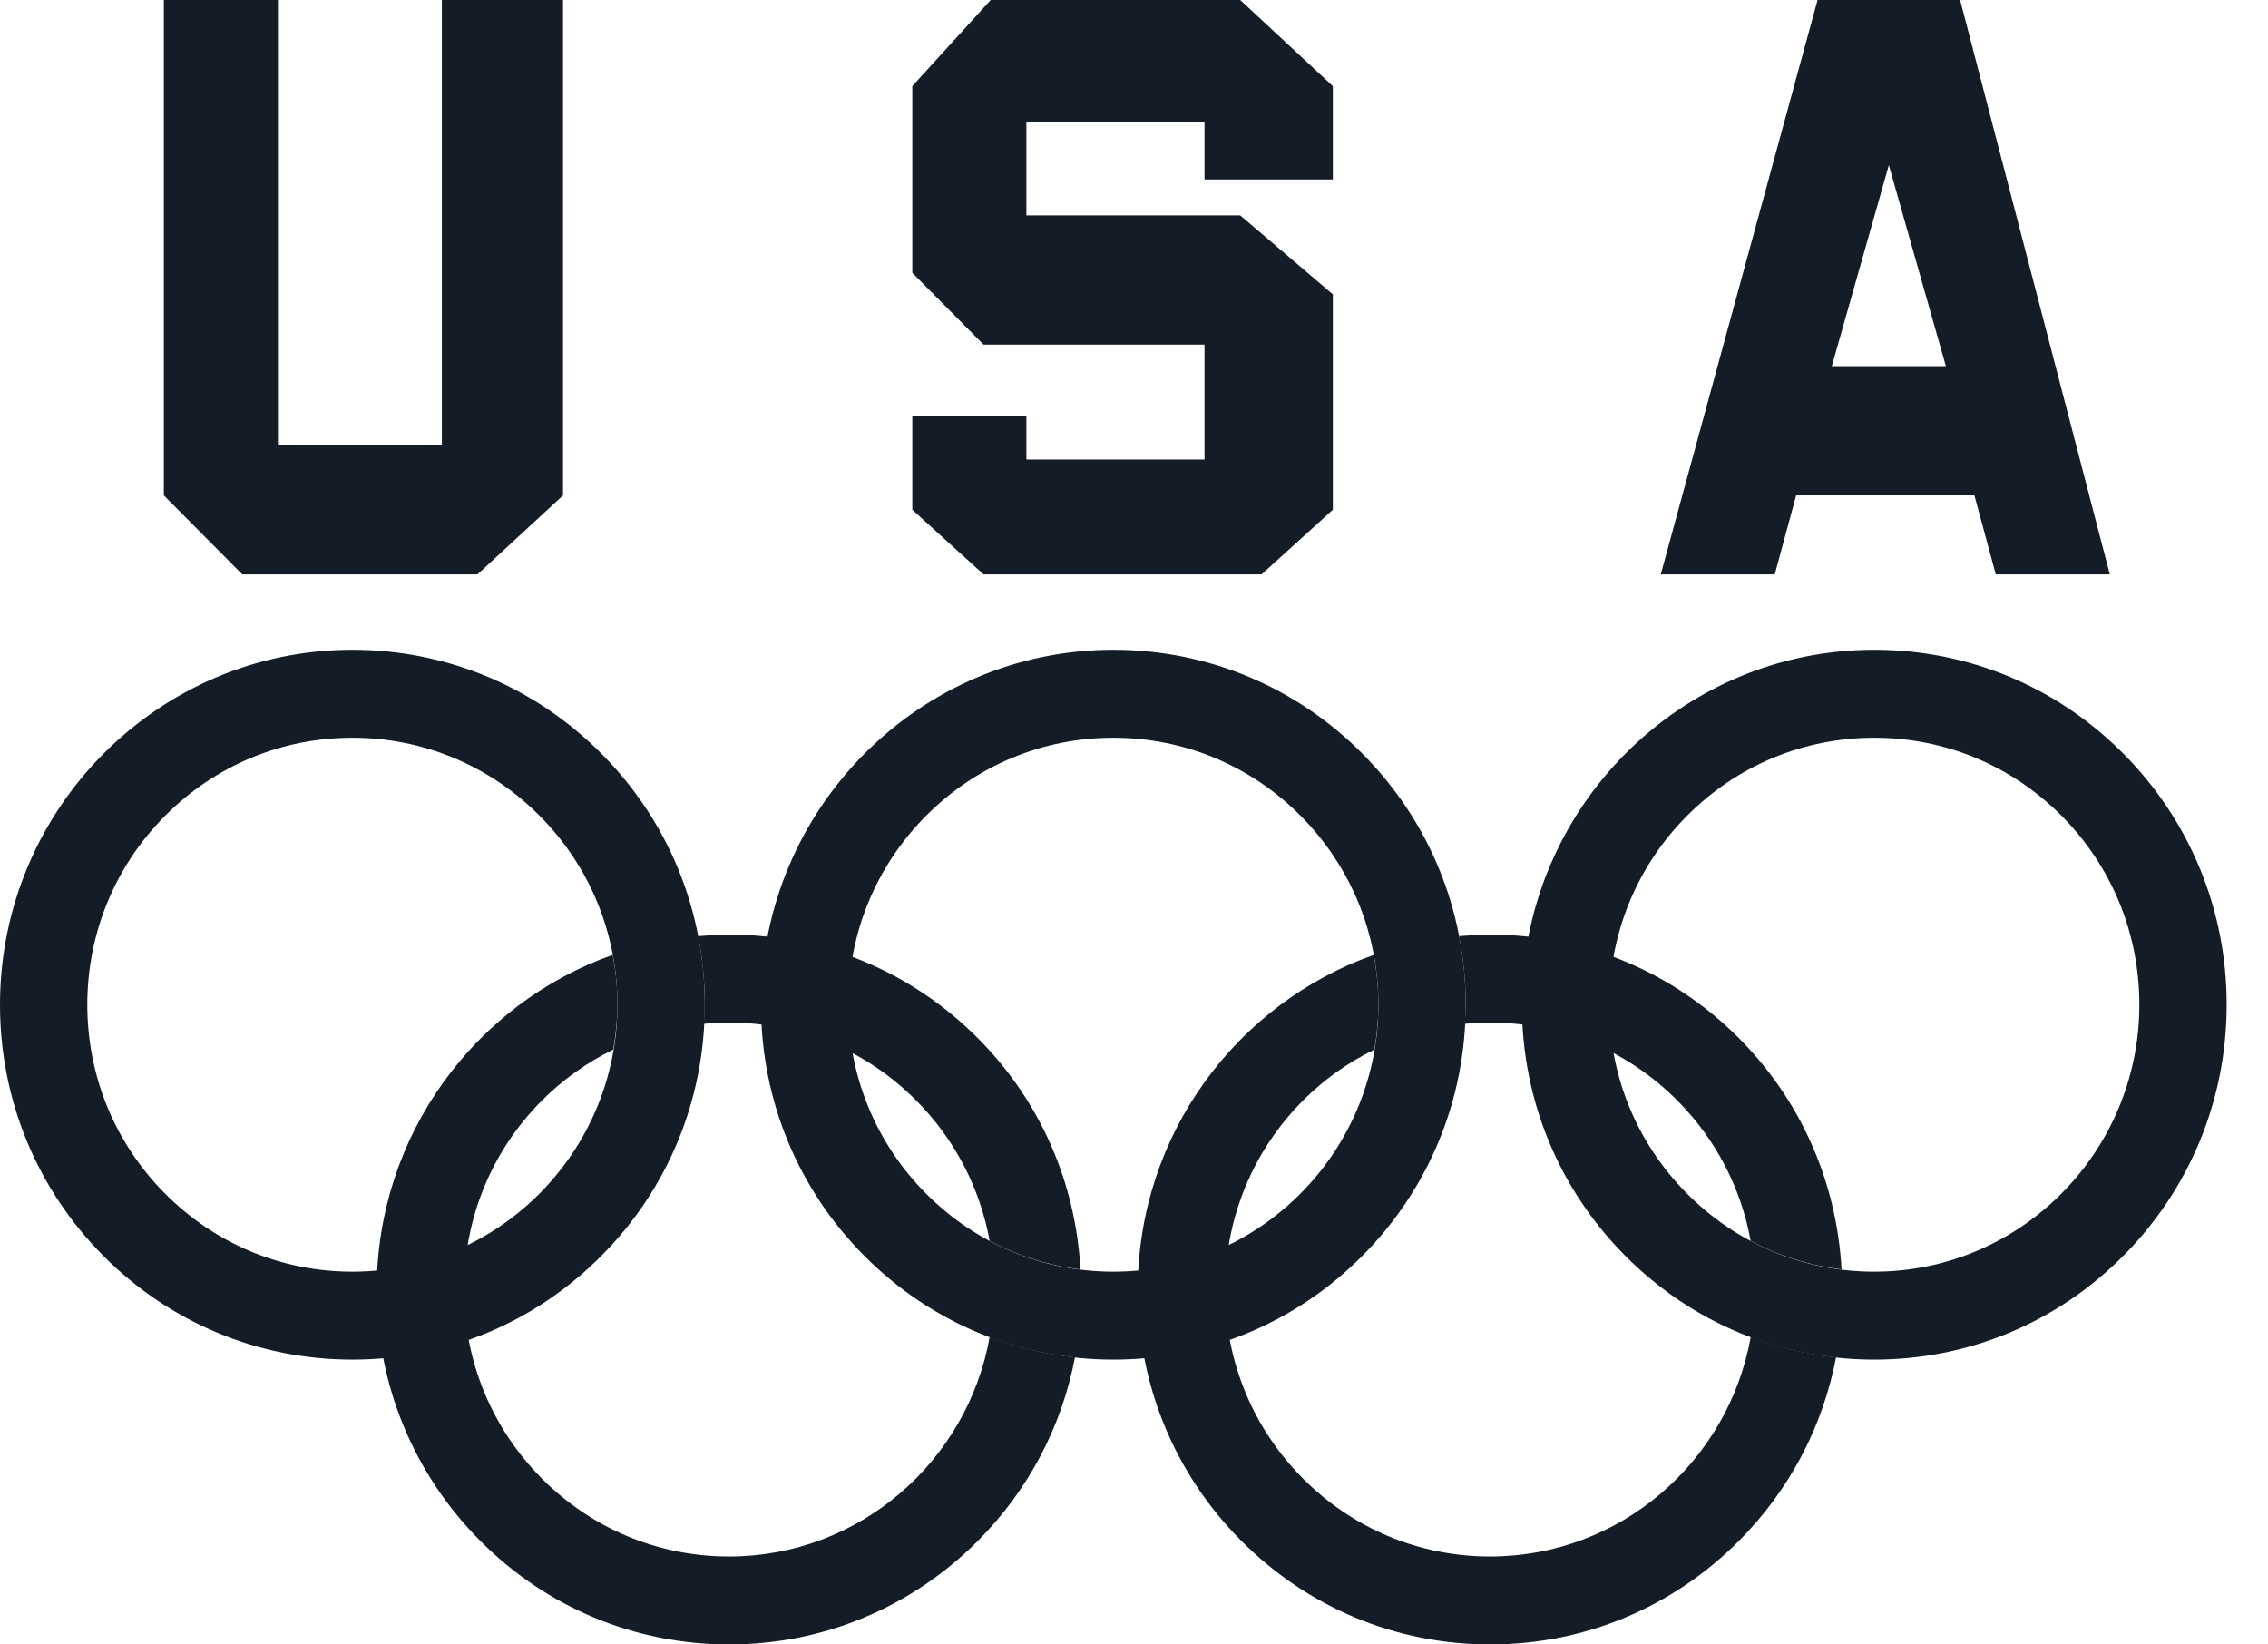 <svg width="40" height="29" viewBox="0 0 40 29" fill="none" xmlns="http://www.w3.org/2000/svg"><path d="M6.215 23.977C7.875 23.977 9.435 23.326 10.609 22.144C11.783 20.962 12.43 19.39 12.43 17.718C12.43 16.046 11.783 14.474 10.609 13.292C9.435 12.11 7.875 11.459 6.215 11.459C2.788 11.459 0 14.267 0 17.718C0 19.39 0.647 20.962 1.82 22.144C2.994 23.326 4.555 23.977 6.215 23.977ZM1.54 17.718C1.54 16.46 2.026 15.278 2.909 14.389C3.792 13.5 4.966 13.01 6.215 13.01C7.463 13.01 8.637 13.5 9.52 14.389C10.403 15.278 10.889 16.46 10.889 17.718C10.889 20.314 8.792 22.426 6.215 22.426C4.966 22.426 3.792 21.936 2.909 21.047C2.026 20.158 1.54 18.976 1.54 17.718Z" fill="#141C28"/><path d="M19.636 23.977C21.296 23.977 22.856 23.326 24.03 22.144C25.203 20.962 25.85 19.39 25.85 17.718C25.85 16.046 25.203 14.474 24.03 13.292C22.856 12.11 21.296 11.459 19.636 11.459C16.209 11.459 13.421 14.267 13.421 17.718C13.421 19.39 14.067 20.962 15.241 22.144C16.415 23.326 17.975 23.977 19.636 23.977ZM14.961 17.718C14.961 16.46 15.447 15.278 16.33 14.389C17.213 13.5 18.387 13.01 19.636 13.01C20.884 13.01 22.058 13.5 22.941 14.389C23.824 15.278 24.31 16.46 24.31 17.718C24.31 18.95 23.838 20.073 23.066 20.913C22.211 21.843 20.99 22.426 19.636 22.426C18.387 22.426 17.213 21.936 16.33 21.047C15.447 20.158 14.961 18.976 14.961 17.718Z" fill="#141C28"/><path d="M33.056 23.977C34.716 23.977 36.277 23.326 37.451 22.144C38.624 20.962 39.271 19.39 39.271 17.718C39.271 16.046 38.624 14.474 37.451 13.292C36.277 12.11 34.716 11.459 33.056 11.459C29.629 11.459 26.841 14.267 26.841 17.718C26.841 19.39 27.488 20.962 28.662 22.144C29.836 23.326 31.396 23.977 33.056 23.977ZM28.382 17.718C28.382 16.46 28.868 15.278 29.751 14.389C30.634 13.5 31.808 13.01 33.056 13.01C34.305 13.01 35.479 13.5 36.362 14.389C37.245 15.278 37.731 16.46 37.731 17.718C37.731 20.314 35.634 22.426 33.056 22.426C31.808 22.426 30.634 21.936 29.751 21.047C28.868 20.158 28.382 18.976 28.382 17.718Z" fill="#141C28"/><path d="M12.413 18.055C12.56 18.04 12.709 18.033 12.859 18.033C14.107 18.033 15.281 18.522 16.164 19.412C16.843 20.095 17.284 20.953 17.454 21.883C17.95 22.148 18.492 22.317 19.056 22.387C18.971 20.848 18.343 19.413 17.253 18.315C16.079 17.133 14.518 16.482 12.859 16.482C12.675 16.482 12.493 16.494 12.313 16.509C12.39 16.904 12.43 17.308 12.43 17.718C12.43 17.831 12.419 17.942 12.413 18.055" fill="#141C28"/><path d="M17.455 23.576C17.062 25.774 15.153 27.449 12.859 27.449C11.61 27.449 10.436 26.959 9.553 26.07C8.67 25.181 8.184 23.998 8.184 22.741C8.184 21.483 8.67 20.301 9.553 19.412C9.927 19.035 10.354 18.736 10.816 18.509C10.859 18.251 10.89 17.989 10.89 17.718C10.89 17.42 10.86 17.126 10.806 16.839C8.386 17.696 6.644 20.015 6.644 22.741C6.644 24.413 7.291 25.985 8.464 27.167C9.638 28.349 11.199 29 12.859 29C14.518 29 16.079 28.349 17.253 27.167C18.142 26.272 18.726 25.154 18.959 23.938C18.44 23.882 17.937 23.757 17.455 23.576Z" fill="#141C28"/><path d="M25.834 18.055C25.982 18.04 26.131 18.033 26.281 18.033C27.53 18.033 28.704 18.522 29.587 19.412C30.266 20.096 30.707 20.953 30.876 21.884C31.373 22.149 31.914 22.317 32.479 22.387C32.394 20.848 31.766 19.413 30.676 18.315C29.502 17.133 27.941 16.482 26.281 16.482C26.097 16.482 25.915 16.494 25.734 16.509C25.81 16.904 25.85 17.308 25.85 17.718C25.85 17.831 25.84 17.942 25.834 18.055" fill="#141C28"/><path d="M30.878 23.576C30.485 25.774 28.576 27.449 26.281 27.449C25.033 27.449 23.859 26.959 22.976 26.07C22.093 25.181 21.607 23.998 21.607 22.741C21.607 21.483 22.093 20.301 22.976 19.412C23.35 19.035 23.778 18.735 24.24 18.509C24.284 18.251 24.31 17.988 24.31 17.718C24.31 17.42 24.281 17.127 24.228 16.84C21.808 17.697 20.067 20.015 20.067 22.741C20.067 24.413 20.713 25.985 21.887 27.167C23.061 28.349 24.621 29 26.281 29C27.941 29 29.502 28.349 30.676 27.167C31.564 26.272 32.149 25.154 32.382 23.938C31.862 23.882 31.359 23.758 30.878 23.576Z" fill="#141C28"/><path d="M2.89 0H4.902V7.85H7.793V0H9.93V8.736L8.421 10.129H4.273L2.89 8.736V0Z" fill="#141C28"/><path d="M16.09 1.519L17.473 0H21.873L23.507 1.519V3.165H21.244V2.152H18.102V3.798H21.873L23.507 5.191V8.989L22.25 10.129H17.347L16.09 8.989V7.343H18.102V8.103H21.244V6.077H17.347L16.09 4.811V1.519Z" fill="#141C28"/><path fill-rule="evenodd" clip-rule="evenodd" d="M29.29 10.129L32.056 0H34.57L37.21 10.129H35.199L34.822 8.736H31.678L31.301 10.129H29.29ZM32.307 6.457L33.313 2.912L34.319 6.457H32.307Z" fill="#141C28"/></svg>